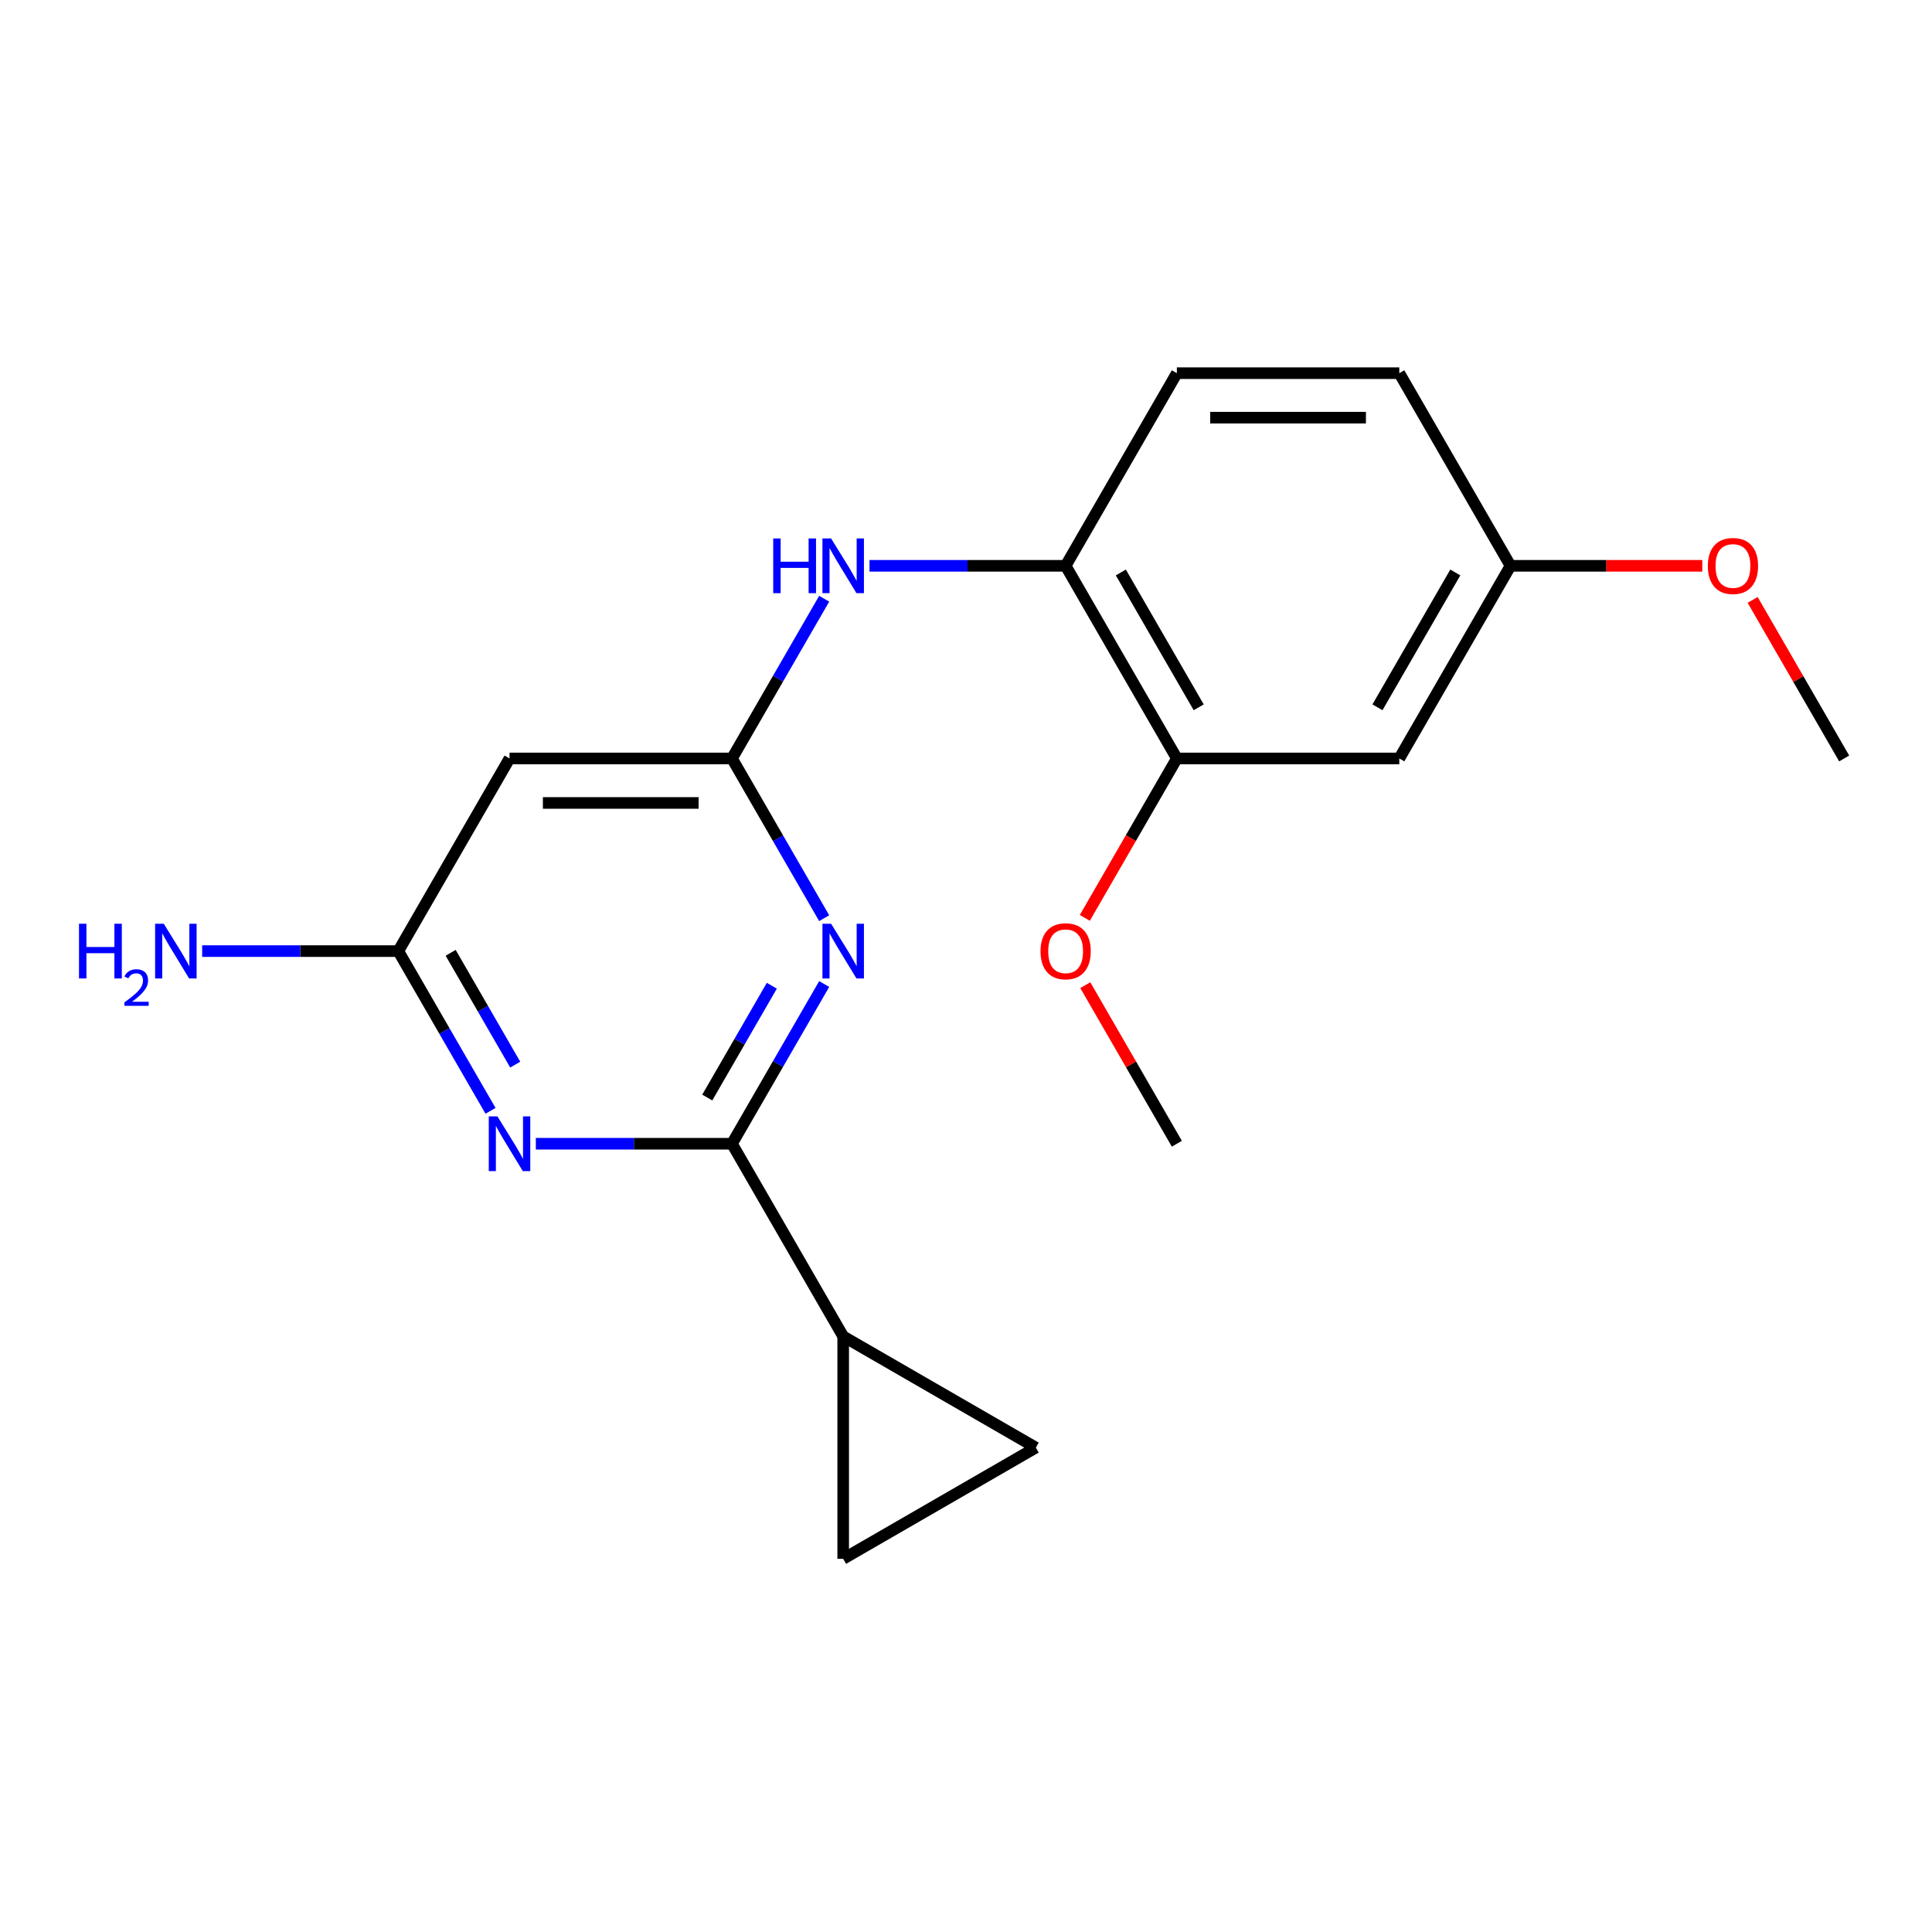 <?xml version='1.0' encoding='iso-8859-1'?>
<svg version='1.1' baseProfile='full'
              xmlns='http://www.w3.org/2000/svg'
                      xmlns:rdkit='http://www.rdkit.org/xml'
                      xmlns:xlink='http://www.w3.org/1999/xlink'
                  xml:space='preserve'
width='1000px' height='1000px' viewBox='0 0 1000 1000'>
<!-- END OF HEADER -->
<rect style='opacity:1.0;fill:#FFFFFF;stroke:none' width='1000' height='1000' x='0' y='0'> </rect>
<path class='bond-0' d='M 378.865,591.998 L 402.73,550.662' style='fill:none;fill-rule:evenodd;stroke:#000000;stroke-width:6px;stroke-linecap:butt;stroke-linejoin:miter;stroke-opacity:1' />
<path class='bond-0' d='M 402.73,550.662 L 426.596,509.326' style='fill:none;fill-rule:evenodd;stroke:#0000FF;stroke-width:6px;stroke-linecap:butt;stroke-linejoin:miter;stroke-opacity:1' />
<path class='bond-0' d='M 366.082,568.084 L 382.788,539.148' style='fill:none;fill-rule:evenodd;stroke:#000000;stroke-width:6px;stroke-linecap:butt;stroke-linejoin:miter;stroke-opacity:1' />
<path class='bond-0' d='M 382.788,539.148 L 399.494,510.213' style='fill:none;fill-rule:evenodd;stroke:#0000FF;stroke-width:6px;stroke-linecap:butt;stroke-linejoin:miter;stroke-opacity:1' />
<path class='bond-1' d='M 378.865,591.998 L 328.106,591.998' style='fill:none;fill-rule:evenodd;stroke:#000000;stroke-width:6px;stroke-linecap:butt;stroke-linejoin:miter;stroke-opacity:1' />
<path class='bond-1' d='M 328.106,591.998 L 277.347,591.998' style='fill:none;fill-rule:evenodd;stroke:#0000FF;stroke-width:6px;stroke-linecap:butt;stroke-linejoin:miter;stroke-opacity:1' />
<path class='bond-3' d='M 378.865,591.998 L 436.433,691.709' style='fill:none;fill-rule:evenodd;stroke:#000000;stroke-width:6px;stroke-linecap:butt;stroke-linejoin:miter;stroke-opacity:1' />
<path class='bond-2' d='M 426.596,475.249 L 402.73,433.913' style='fill:none;fill-rule:evenodd;stroke:#0000FF;stroke-width:6px;stroke-linecap:butt;stroke-linejoin:miter;stroke-opacity:1' />
<path class='bond-2' d='M 402.73,433.913 L 378.865,392.577' style='fill:none;fill-rule:evenodd;stroke:#000000;stroke-width:6px;stroke-linecap:butt;stroke-linejoin:miter;stroke-opacity:1' />
<path class='bond-4' d='M 253.891,574.96 L 230.026,533.624' style='fill:none;fill-rule:evenodd;stroke:#0000FF;stroke-width:6px;stroke-linecap:butt;stroke-linejoin:miter;stroke-opacity:1' />
<path class='bond-4' d='M 230.026,533.624 L 206.161,492.287' style='fill:none;fill-rule:evenodd;stroke:#000000;stroke-width:6px;stroke-linecap:butt;stroke-linejoin:miter;stroke-opacity:1' />
<path class='bond-4' d='M 266.674,551.045 L 249.968,522.11' style='fill:none;fill-rule:evenodd;stroke:#0000FF;stroke-width:6px;stroke-linecap:butt;stroke-linejoin:miter;stroke-opacity:1' />
<path class='bond-4' d='M 249.968,522.11 L 233.262,493.175' style='fill:none;fill-rule:evenodd;stroke:#000000;stroke-width:6px;stroke-linecap:butt;stroke-linejoin:miter;stroke-opacity:1' />
<path class='bond-5' d='M 378.865,392.577 L 402.73,351.24' style='fill:none;fill-rule:evenodd;stroke:#000000;stroke-width:6px;stroke-linecap:butt;stroke-linejoin:miter;stroke-opacity:1' />
<path class='bond-5' d='M 402.73,351.24 L 426.596,309.904' style='fill:none;fill-rule:evenodd;stroke:#0000FF;stroke-width:6px;stroke-linecap:butt;stroke-linejoin:miter;stroke-opacity:1' />
<path class='bond-21' d='M 378.865,392.577 L 263.729,392.577' style='fill:none;fill-rule:evenodd;stroke:#000000;stroke-width:6px;stroke-linecap:butt;stroke-linejoin:miter;stroke-opacity:1' />
<path class='bond-21' d='M 361.594,415.604 L 280.999,415.604' style='fill:none;fill-rule:evenodd;stroke:#000000;stroke-width:6px;stroke-linecap:butt;stroke-linejoin:miter;stroke-opacity:1' />
<path class='bond-7' d='M 436.433,691.709 L 536.144,749.277' style='fill:none;fill-rule:evenodd;stroke:#000000;stroke-width:6px;stroke-linecap:butt;stroke-linejoin:miter;stroke-opacity:1' />
<path class='bond-8' d='M 436.433,691.709 L 436.433,806.845' style='fill:none;fill-rule:evenodd;stroke:#000000;stroke-width:6px;stroke-linecap:butt;stroke-linejoin:miter;stroke-opacity:1' />
<path class='bond-6' d='M 206.161,492.287 L 263.729,392.577' style='fill:none;fill-rule:evenodd;stroke:#000000;stroke-width:6px;stroke-linecap:butt;stroke-linejoin:miter;stroke-opacity:1' />
<path class='bond-14' d='M 206.161,492.287 L 155.402,492.287' style='fill:none;fill-rule:evenodd;stroke:#000000;stroke-width:6px;stroke-linecap:butt;stroke-linejoin:miter;stroke-opacity:1' />
<path class='bond-14' d='M 155.402,492.287 L 104.643,492.287' style='fill:none;fill-rule:evenodd;stroke:#0000FF;stroke-width:6px;stroke-linecap:butt;stroke-linejoin:miter;stroke-opacity:1' />
<path class='bond-9' d='M 450.051,292.866 L 500.81,292.866' style='fill:none;fill-rule:evenodd;stroke:#0000FF;stroke-width:6px;stroke-linecap:butt;stroke-linejoin:miter;stroke-opacity:1' />
<path class='bond-9' d='M 500.81,292.866 L 551.569,292.866' style='fill:none;fill-rule:evenodd;stroke:#000000;stroke-width:6px;stroke-linecap:butt;stroke-linejoin:miter;stroke-opacity:1' />
<path class='bond-20' d='M 536.144,749.277 L 436.433,806.845' style='fill:none;fill-rule:evenodd;stroke:#000000;stroke-width:6px;stroke-linecap:butt;stroke-linejoin:miter;stroke-opacity:1' />
<path class='bond-10' d='M 551.569,292.866 L 609.137,392.577' style='fill:none;fill-rule:evenodd;stroke:#000000;stroke-width:6px;stroke-linecap:butt;stroke-linejoin:miter;stroke-opacity:1' />
<path class='bond-10' d='M 580.146,296.309 L 620.444,366.106' style='fill:none;fill-rule:evenodd;stroke:#000000;stroke-width:6px;stroke-linecap:butt;stroke-linejoin:miter;stroke-opacity:1' />
<path class='bond-12' d='M 551.569,292.866 L 609.137,193.155' style='fill:none;fill-rule:evenodd;stroke:#000000;stroke-width:6px;stroke-linecap:butt;stroke-linejoin:miter;stroke-opacity:1' />
<path class='bond-11' d='M 609.137,392.577 L 724.273,392.577' style='fill:none;fill-rule:evenodd;stroke:#000000;stroke-width:6px;stroke-linecap:butt;stroke-linejoin:miter;stroke-opacity:1' />
<path class='bond-16' d='M 609.137,392.577 L 585.318,433.833' style='fill:none;fill-rule:evenodd;stroke:#000000;stroke-width:6px;stroke-linecap:butt;stroke-linejoin:miter;stroke-opacity:1' />
<path class='bond-16' d='M 585.318,433.833 L 561.498,475.089' style='fill:none;fill-rule:evenodd;stroke:#FF0000;stroke-width:6px;stroke-linecap:butt;stroke-linejoin:miter;stroke-opacity:1' />
<path class='bond-22' d='M 724.273,392.577 L 781.841,292.866' style='fill:none;fill-rule:evenodd;stroke:#000000;stroke-width:6px;stroke-linecap:butt;stroke-linejoin:miter;stroke-opacity:1' />
<path class='bond-22' d='M 712.966,366.106 L 753.264,296.309' style='fill:none;fill-rule:evenodd;stroke:#000000;stroke-width:6px;stroke-linecap:butt;stroke-linejoin:miter;stroke-opacity:1' />
<path class='bond-15' d='M 609.137,193.155 L 724.273,193.155' style='fill:none;fill-rule:evenodd;stroke:#000000;stroke-width:6px;stroke-linecap:butt;stroke-linejoin:miter;stroke-opacity:1' />
<path class='bond-15' d='M 626.407,216.182 L 707.003,216.182' style='fill:none;fill-rule:evenodd;stroke:#000000;stroke-width:6px;stroke-linecap:butt;stroke-linejoin:miter;stroke-opacity:1' />
<path class='bond-13' d='M 781.841,292.866 L 724.273,193.155' style='fill:none;fill-rule:evenodd;stroke:#000000;stroke-width:6px;stroke-linecap:butt;stroke-linejoin:miter;stroke-opacity:1' />
<path class='bond-17' d='M 781.841,292.866 L 831.47,292.866' style='fill:none;fill-rule:evenodd;stroke:#000000;stroke-width:6px;stroke-linecap:butt;stroke-linejoin:miter;stroke-opacity:1' />
<path class='bond-17' d='M 831.47,292.866 L 881.099,292.866' style='fill:none;fill-rule:evenodd;stroke:#FF0000;stroke-width:6px;stroke-linecap:butt;stroke-linejoin:miter;stroke-opacity:1' />
<path class='bond-18' d='M 561.752,509.926 L 585.445,550.962' style='fill:none;fill-rule:evenodd;stroke:#FF0000;stroke-width:6px;stroke-linecap:butt;stroke-linejoin:miter;stroke-opacity:1' />
<path class='bond-18' d='M 585.445,550.962 L 609.137,591.998' style='fill:none;fill-rule:evenodd;stroke:#000000;stroke-width:6px;stroke-linecap:butt;stroke-linejoin:miter;stroke-opacity:1' />
<path class='bond-19' d='M 907.161,310.504 L 930.853,351.54' style='fill:none;fill-rule:evenodd;stroke:#FF0000;stroke-width:6px;stroke-linecap:butt;stroke-linejoin:miter;stroke-opacity:1' />
<path class='bond-19' d='M 930.853,351.54 L 954.545,392.577' style='fill:none;fill-rule:evenodd;stroke:#000000;stroke-width:6px;stroke-linecap:butt;stroke-linejoin:miter;stroke-opacity:1' />
<path  class='atom-1' d='M 430.173 478.127
L 439.453 493.127
Q 440.373 494.607, 441.853 497.287
Q 443.333 499.967, 443.413 500.127
L 443.413 478.127
L 447.173 478.127
L 447.173 506.447
L 443.293 506.447
L 433.333 490.047
Q 432.173 488.127, 430.933 485.927
Q 429.733 483.727, 429.373 483.047
L 429.373 506.447
L 425.693 506.447
L 425.693 478.127
L 430.173 478.127
' fill='#0000FF'/>
<path  class='atom-2' d='M 257.469 577.838
L 266.749 592.838
Q 267.669 594.318, 269.149 596.998
Q 270.629 599.678, 270.709 599.838
L 270.709 577.838
L 274.469 577.838
L 274.469 606.158
L 270.589 606.158
L 260.629 589.758
Q 259.469 587.838, 258.229 585.638
Q 257.029 583.438, 256.669 582.758
L 256.669 606.158
L 252.989 606.158
L 252.989 577.838
L 257.469 577.838
' fill='#0000FF'/>
<path  class='atom-6' d='M 400.213 278.706
L 404.053 278.706
L 404.053 290.746
L 418.533 290.746
L 418.533 278.706
L 422.373 278.706
L 422.373 307.026
L 418.533 307.026
L 418.533 293.946
L 404.053 293.946
L 404.053 307.026
L 400.213 307.026
L 400.213 278.706
' fill='#0000FF'/>
<path  class='atom-6' d='M 430.173 278.706
L 439.453 293.706
Q 440.373 295.186, 441.853 297.866
Q 443.333 300.546, 443.413 300.706
L 443.413 278.706
L 447.173 278.706
L 447.173 307.026
L 443.293 307.026
L 433.333 290.626
Q 432.173 288.706, 430.933 286.506
Q 429.733 284.306, 429.373 283.626
L 429.373 307.026
L 425.693 307.026
L 425.693 278.706
L 430.173 278.706
' fill='#0000FF'/>
<path  class='atom-15' d='M 40.892 478.127
L 44.732 478.127
L 44.732 490.167
L 59.212 490.167
L 59.212 478.127
L 63.052 478.127
L 63.052 506.447
L 59.212 506.447
L 59.212 493.367
L 44.732 493.367
L 44.732 506.447
L 40.892 506.447
L 40.892 478.127
' fill='#0000FF'/>
<path  class='atom-15' d='M 64.424 505.454
Q 65.111 503.685, 66.748 502.708
Q 68.384 501.705, 70.655 501.705
Q 73.48 501.705, 75.064 503.236
Q 76.648 504.767, 76.648 507.487
Q 76.648 510.259, 74.588 512.846
Q 72.556 515.433, 68.332 518.495
L 76.964 518.495
L 76.964 520.607
L 64.372 520.607
L 64.372 518.839
Q 67.856 516.357, 69.916 514.509
Q 72.001 512.661, 73.004 510.998
Q 74.008 509.335, 74.008 507.619
Q 74.008 505.823, 73.11 504.82
Q 72.212 503.817, 70.655 503.817
Q 69.15 503.817, 68.147 504.424
Q 67.144 505.031, 66.431 506.378
L 64.424 505.454
' fill='#0000FF'/>
<path  class='atom-15' d='M 84.764 478.127
L 94.044 493.127
Q 94.964 494.607, 96.444 497.287
Q 97.924 499.967, 98.004 500.127
L 98.004 478.127
L 101.764 478.127
L 101.764 506.447
L 97.884 506.447
L 87.924 490.047
Q 86.764 488.127, 85.524 485.927
Q 84.324 483.727, 83.964 483.047
L 83.964 506.447
L 80.284 506.447
L 80.284 478.127
L 84.764 478.127
' fill='#0000FF'/>
<path  class='atom-17' d='M 538.569 492.367
Q 538.569 485.567, 541.929 481.767
Q 545.289 477.967, 551.569 477.967
Q 557.849 477.967, 561.209 481.767
Q 564.569 485.567, 564.569 492.367
Q 564.569 499.247, 561.169 503.167
Q 557.769 507.047, 551.569 507.047
Q 545.329 507.047, 541.929 503.167
Q 538.569 499.287, 538.569 492.367
M 551.569 503.847
Q 555.889 503.847, 558.209 500.967
Q 560.569 498.047, 560.569 492.367
Q 560.569 486.807, 558.209 484.007
Q 555.889 481.167, 551.569 481.167
Q 547.249 481.167, 544.889 483.967
Q 542.569 486.767, 542.569 492.367
Q 542.569 498.087, 544.889 500.967
Q 547.249 503.847, 551.569 503.847
' fill='#FF0000'/>
<path  class='atom-18' d='M 883.977 292.946
Q 883.977 286.146, 887.337 282.346
Q 890.697 278.546, 896.977 278.546
Q 903.257 278.546, 906.617 282.346
Q 909.977 286.146, 909.977 292.946
Q 909.977 299.826, 906.577 303.746
Q 903.177 307.626, 896.977 307.626
Q 890.737 307.626, 887.337 303.746
Q 883.977 299.866, 883.977 292.946
M 896.977 304.426
Q 901.297 304.426, 903.617 301.546
Q 905.977 298.626, 905.977 292.946
Q 905.977 287.386, 903.617 284.586
Q 901.297 281.746, 896.977 281.746
Q 892.657 281.746, 890.297 284.546
Q 887.977 287.346, 887.977 292.946
Q 887.977 298.666, 890.297 301.546
Q 892.657 304.426, 896.977 304.426
' fill='#FF0000'/>
</svg>

